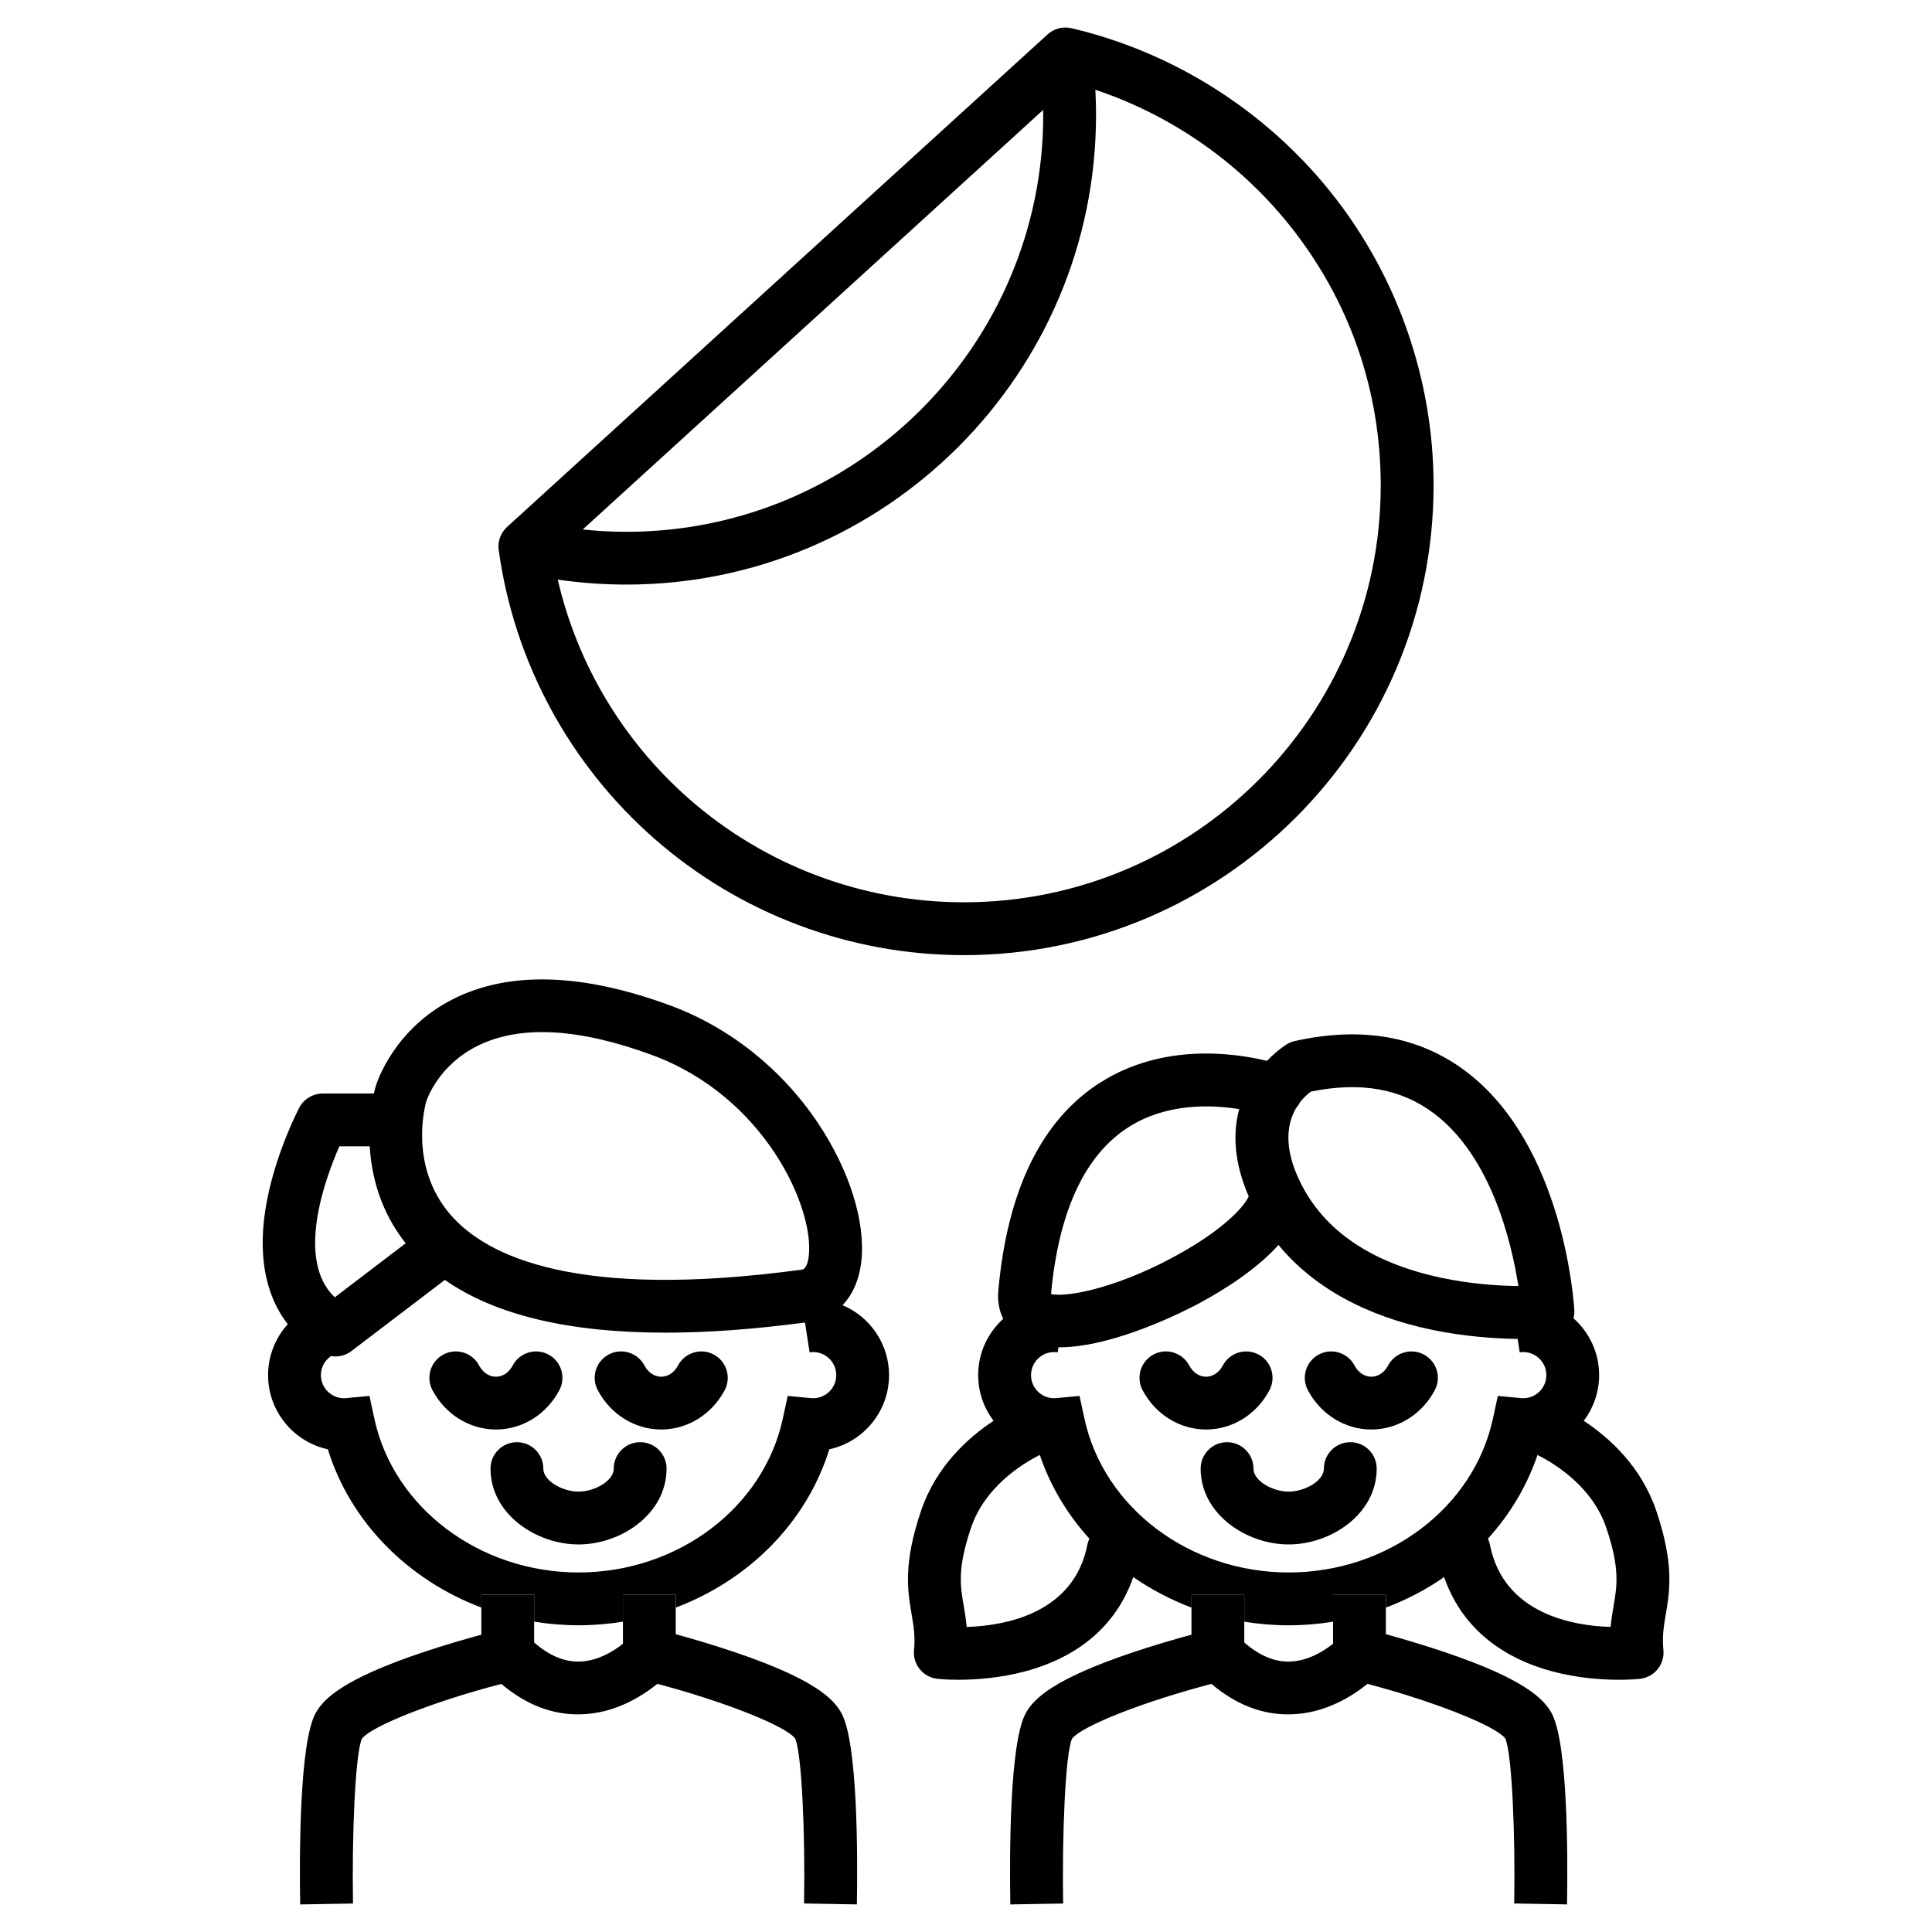 <?xml version="1.0" encoding="utf-8"?>
<!-- Generator: Adobe Illustrator 28.0.0, SVG Export Plug-In . SVG Version: 6.00 Build 0)  -->
<!DOCTYPE svg PUBLIC "-//W3C//DTD SVG 1.1//EN" "http://www.w3.org/Graphics/SVG/1.1/DTD/svg11.dtd">
<svg version="1.1" id="Vrstva_1" xmlns:x="http://ns.adobe.com/Extensibility/1.0/" xmlns:i="http://ns.adobe.com/AdobeIllustrator/10.0/" xmlns:graph="http://ns.adobe.com/Graphs/1.0/"
	 xmlns="http://www.w3.org/2000/svg" xmlns:xlink="http://www.w3.org/1999/xlink" x="0px" y="0px" viewBox="0 0 585.34 585.34"
	 style="enable-background:new 0 0 585.34 585.34;" xml:space="preserve">
<style type="text/css">
	.st0{fill:none;}
</style>

	<g i:extraneous="self">
		<g>
			<path class="st0" d="M359.08,378.88c12.6-7.32,17.99-13.58,19.24-16.39c-4.64-10.73-4.76-19.52-2.88-26.44
				c-8.55-1.39-22.09-1.87-33.58,5.49c-13.22,8.47-21.1,25.46-23.43,50.52C323.18,393.24,339.86,390.05,359.08,378.88z"/>
			<path class="st0" d="M175.53,503.41c5.62-0.12,10.49-3.23,13.2-5.39v-6.7c-4.39,0.71-8.88,1.09-13.45,1.09
				c-4.57,0-9.06-0.38-13.45-1.09v6.3C166.34,501.57,170.93,503.52,175.53,503.41z"/>
			<path class="st0" d="M392.65,335.76c-2.56,4.41-3.97,11.53,1.17,22.16c7.18,14.85,21.58,24.68,42.8,29.2
				c9.04,1.93,17.51,2.45,23.4,2.51c-2.06-13.25-8.2-39.18-25.51-52.25c-10.01-7.56-22.24-9.74-37.34-6.66
				c-0.92,0.67-2.18,1.76-3.37,3.32C393.49,334.68,393.1,335.25,392.65,335.76z"/>
			<path class="st0" d="M390.68,503.41c5.62-0.12,10.49-3.23,13.2-5.39v-6.7c-4.39,0.71-8.88,1.09-13.45,1.09
				c-4.57,0-9.06-0.38-13.45-1.09v6.3C381.48,501.57,386.08,503.52,390.68,503.41z"/>
			<path class="st0" d="M189.76,161.12c69.64,0,126.29-56.65,126.29-126.29c0-0.5-0.02-1.01-0.03-1.52l-139.5,127.11
				C180.92,160.87,185.34,161.12,189.76,161.12z"/>
			<path class="st0" d="M242.96,384.66c1.37-0.19,1.89-2.44,2.1-4.29c1.59-14.5-13.33-48.13-47.5-60.73
				c-22.19-8.18-39.94-9.13-52.76-2.83c-11.99,5.9-15.46,16.3-15.65,16.92c-0.28,0.95-5.41,19.47,7.3,34.24
				C147.4,380.69,174.77,393.93,242.96,384.66z"/>
			<path class="st0" d="M246.36,409.63c-0.36,0-0.73,0.03-1.08,0.08l-1.4-9.04c-15.4,2.05-29.52,3.08-42.3,3.08
				c-29.23,0-51.58-5.34-66.81-15.98l-28.3,21.55c-1.42,1.08-3.13,1.64-4.85,1.64c-0.44,0-0.89-0.05-1.33-0.13
				c-1.85,1.26-3.07,3.38-3.07,5.79c0,3.86,3.14,6.99,6.99,6.99c0.22,0,0.44-0.01,0.65-0.03l7.06-0.66l1.5,6.93
				c5.84,26.97,31.86,46.55,61.86,46.55c30,0,56.02-19.58,61.86-46.55l1.5-6.93l7.06,0.66c0.21,0.02,0.43,0.03,0.65,0.03
				c3.86,0,6.99-3.14,6.99-6.99S250.21,409.63,246.36,409.63z M131.01,421.19c-2.07-3.9-0.58-8.75,3.33-10.81
				c3.9-2.07,8.75-0.58,10.81,3.33c1.13,2.14,3.04,3.41,5.09,3.41s3.96-1.28,5.09-3.41c2.07-3.9,6.91-5.39,10.81-3.32
				c3.9,2.07,5.39,6.91,3.32,10.81c-3.9,7.35-11.26,11.92-19.23,11.92C142.27,433.11,134.9,428.55,131.01,421.19z M175.28,467.92
				c-12.88,0-26.67-9.24-26.67-22.98c0-4.42,3.58-8,8-8s8,3.58,8,8c0,3.76,5.87,6.98,10.67,6.98c4.8,0,10.67-3.22,10.67-6.98
				c0-4.42,3.58-8,8-8s8,3.58,8,8C201.95,458.69,188.16,467.92,175.28,467.92z M219.55,421.19c-3.9,7.35-11.26,11.92-19.23,11.92
				c-7.97,0-15.34-4.57-19.23-11.92c-2.07-3.9-0.58-8.75,3.33-10.81c3.9-2.07,8.75-0.58,10.81,3.33c1.13,2.14,3.04,3.41,5.09,3.41
				c2.06,0,3.96-1.28,5.09-3.41c2.07-3.9,6.91-5.39,10.81-3.32C220.13,412.45,221.62,417.29,219.55,421.19z"/>
			<path class="st0" d="M122.91,376.68c-7.8-9.89-10.39-20.62-10.89-29.38h-9.2c-4.35,9.89-13.32,34.38-1.41,45.76L122.91,376.68z"
				/>
			<path class="st0" d="M465.82,440.81c-3.2,9.46-8.37,18.03-15.02,25.36c0.27,0.58,0.48,1.19,0.61,1.84
				c4.12,21.01,25.23,24.56,36.56,24.91c0.21-2.35,0.57-4.45,0.91-6.43c1.04-6.07,1.94-11.32-2.22-23.61
				C482.52,450.65,471.58,443.72,465.82,440.81z"/>
			<path class="st0" d="M315.04,440.81c-5.76,2.91-16.71,9.84-20.84,22.07c-4.16,12.29-3.26,17.53-2.22,23.61
				c0.34,1.97,0.7,4.07,0.91,6.43c11.32-0.35,32.44-3.89,36.56-24.91c0.13-0.65,0.34-1.26,0.61-1.84
				C323.4,458.84,318.24,450.26,315.04,440.81z"/>
			<path class="st0" d="M189.76,177.12c-6.97,0-13.93-0.51-20.8-1.51c5.92,25.59,19.77,48.85,39.74,66.39
				c23.03,20.23,52.62,31.38,83.31,31.38c69.64,0,126.29-56.65,126.29-126.29c0-29.06-9.6-56.38-27.75-78.99
				c-15.25-19-35.8-33.24-58.71-40.88c0.14,2.54,0.21,5.09,0.21,7.62C332.05,113.29,268.22,177.12,189.76,177.12z"/>
			<path class="st0" d="M452.29,429.85l1.5-6.93l7.06,0.66c0.21,0.02,0.43,0.03,0.65,0.03c3.86,0,6.99-3.14,6.99-6.99
				s-3.14-6.99-6.99-6.99c-0.36,0-0.73,0.03-1.08,0.08l-0.63-4.07c-6.63-0.08-15.96-0.66-26.07-2.78
				c-20.17-4.22-35.93-13.01-46.39-25.68c-6.79,7.58-16.91,13.84-24.07,17.69c-3.1,1.67-25.35,13.31-42.24,13.31
				c-0.12,0-0.23-0.01-0.35-0.01l-0.24,1.54c-0.35-0.06-0.72-0.08-1.08-0.08c-3.86,0-6.99,3.14-6.99,6.99s3.14,6.99,6.99,6.99
				c0.22,0,0.44-0.01,0.65-0.03l7.06-0.66l1.5,6.93c5.84,26.97,31.86,46.55,61.86,46.55C420.43,476.41,446.45,456.83,452.29,429.85z
				 M346.15,421.19c-2.07-3.9-0.58-8.75,3.33-10.81c3.9-2.07,8.75-0.58,10.81,3.33c1.13,2.14,3.04,3.41,5.09,3.41
				s3.96-1.28,5.09-3.41c2.07-3.9,6.91-5.39,10.81-3.32c3.9,2.07,5.39,6.91,3.32,10.81c-3.9,7.35-11.26,11.92-19.23,11.92
				C357.42,433.11,350.05,428.55,346.15,421.19z M390.43,467.92c-12.88,0-26.67-9.24-26.67-22.98c0-4.42,3.58-8,8-8s8,3.58,8,8
				c0,3.76,5.87,6.98,10.67,6.98c4.8,0,10.67-3.22,10.67-6.98c0-4.42,3.58-8,8-8s8,3.58,8,8
				C417.1,458.69,403.31,467.92,390.43,467.92z M434.7,421.19c-3.9,7.35-11.26,11.92-19.23,11.92c-7.97,0-15.34-4.57-19.23-11.92
				c-2.07-3.9-0.58-8.75,3.33-10.81c3.9-2.07,8.75-0.58,10.81,3.33c1.13,2.14,3.04,3.41,5.09,3.41s3.96-1.28,5.09-3.41
				c2.07-3.9,6.91-5.39,10.81-3.32C435.28,412.45,436.77,417.29,434.7,421.19z"/>
			<path d="M384.61,421.19c2.07-3.9,0.58-8.75-3.32-10.81c-3.9-2.07-8.75-0.58-10.81,3.32c-1.13,2.14-3.04,3.41-5.09,3.41
				s-3.96-1.28-5.09-3.41c-2.07-3.9-6.91-5.4-10.81-3.33c-3.9,2.07-5.39,6.91-3.33,10.81c3.9,7.36,11.27,11.92,19.23,11.92
				C373.35,433.11,380.72,428.55,384.61,421.19z"/>
			<path d="M431.37,410.38c-3.9-2.07-8.75-0.58-10.81,3.32c-1.13,2.14-3.04,3.41-5.09,3.41s-3.96-1.28-5.09-3.41
				c-2.07-3.9-6.91-5.4-10.81-3.33c-3.9,2.07-5.39,6.91-3.33,10.81c3.9,7.36,11.27,11.92,19.23,11.92c7.97,0,15.34-4.57,19.23-11.92
				C436.77,417.29,435.28,412.45,431.37,410.38z"/>
			<path d="M409.1,436.94c-4.42,0-8,3.58-8,8c0,3.76-5.87,6.98-10.67,6.98c-4.8,0-10.67-3.22-10.67-6.98c0-4.42-3.58-8-8-8
				s-8,3.58-8,8c0,13.75,13.79,22.98,26.67,22.98s26.67-9.24,26.67-22.98C417.1,440.52,413.51,436.94,409.1,436.94z"/>
			<path d="M501.81,457.75c-4.52-13.35-14.08-22.07-21.99-27.29c2.92-3.86,4.67-8.64,4.67-13.84c0-6.85-3.01-13-7.77-17.21
				c0.21-0.79,0.3-1.62,0.25-2.48c-0.11-2.03-3.13-49.85-32.77-72.28c-14.1-10.67-31.57-13.78-51.91-9.25
				c-0.78,0.17-1.54,0.47-2.23,0.87c-0.09,0.05-2.95,1.74-6.21,5.14c-9.94-2.41-31.54-5.48-50.48,6.56
				c-17.77,11.3-28.17,32.52-30.91,63.07c-0.28,3.13,0.25,6.04,1.48,8.53c-4.65,4.21-7.58,10.29-7.58,17.05
				c0,5.2,1.75,9.99,4.67,13.84c-7.91,5.22-17.47,13.94-21.99,27.29c-5.45,16.12-4.06,24.26-2.83,31.44
				c0.6,3.52,1.12,6.57,0.71,10.7c-0.44,4.36,2.73,8.27,7.09,8.75c0.22,0.02,2.63,0.28,6.37,0.28c5,0,12.39-0.46,20.13-2.52
				c16.65-4.46,27.87-14.28,32.84-28.59c5.41,3.75,11.34,6.87,17.64,9.25v-3.9h16v8.17c4.39,0.71,8.88,1.09,13.45,1.09
				c4.57,0,9.06-0.38,13.45-1.09v-8.17h16v3.9c6.3-2.38,12.23-5.49,17.64-9.25c4.96,14.31,16.19,24.13,32.84,28.59
				c7.74,2.07,15.13,2.52,20.13,2.52c3.74,0,6.14-0.25,6.37-0.28c4.36-0.48,7.52-4.38,7.09-8.75c-0.41-4.13,0.11-7.18,0.71-10.7
				C505.88,482.01,507.27,473.88,501.81,457.75z M397.17,330.72c15.1-3.08,27.32-0.9,37.34,6.66c17.31,13.07,23.45,39,25.51,52.25
				c-5.9-0.07-14.36-0.58-23.4-2.51c-21.22-4.52-35.62-14.35-42.8-29.2c-5.14-10.63-3.73-17.75-1.17-22.16
				c0.45-0.51,0.84-1.08,1.15-1.72C394.99,332.48,396.26,331.39,397.17,330.72z M341.86,341.53c11.49-7.36,25.03-6.89,33.58-5.49
				c-1.87,6.92-1.76,15.71,2.88,26.44c-1.25,2.81-6.64,9.07-19.24,16.39c-19.22,11.17-35.91,14.36-40.65,13.17
				C320.76,367,328.64,350,341.86,341.53z M292.88,492.92c-0.21-2.35-0.57-4.46-0.91-6.43c-1.04-6.07-1.94-11.32,2.22-23.61
				c4.14-12.23,15.08-19.16,20.84-22.07c3.2,9.46,8.37,18.03,15.02,25.36c-0.27,0.58-0.48,1.19-0.61,1.84
				C325.32,489.02,304.2,492.56,292.88,492.92z M390.43,476.41c-30,0-56.02-19.58-61.86-46.55l-1.5-6.93l-7.06,0.66
				c-0.21,0.02-0.43,0.03-0.65,0.03c-3.86,0-6.99-3.14-6.99-6.99s3.14-6.99,6.99-6.99c0.36,0,0.73,0.03,1.08,0.08l0.24-1.54
				c0.12,0,0.23,0.01,0.35,0.01c16.9,0,39.15-11.65,42.24-13.31c7.16-3.85,17.28-10.11,24.07-17.69
				c10.46,12.67,26.22,21.46,46.39,25.68c10.11,2.11,19.44,2.7,26.07,2.78l0.63,4.07c0.35-0.06,0.72-0.08,1.08-0.08
				c3.86,0,6.99,3.14,6.99,6.99s-3.14,6.99-6.99,6.99c-0.22,0-0.44-0.01-0.65-0.03l-7.06-0.66l-1.5,6.93
				C446.45,456.83,420.43,476.41,390.43,476.41z M488.88,486.49c-0.34,1.97-0.7,4.07-0.91,6.43c-11.33-0.35-32.44-3.9-36.56-24.91
				c-0.13-0.65-0.34-1.26-0.61-1.84c6.65-7.33,11.81-15.9,15.02-25.36c5.76,2.91,16.71,9.85,20.84,22.07
				C490.81,475.17,489.92,480.41,488.88,486.49z"/>
			<path d="M403.88,483.15v8.17v6.7c-2.71,2.15-7.58,5.26-13.2,5.39c-4.59,0.11-9.19-1.84-13.7-5.79v-6.3v-8.17h-16v3.9v8.21
				c-4.56,1.24-11.04,3.1-17.8,5.37c-24.13,8.1-29.97,14.06-32.37,18.34c-5,8.94-4.96,43.56-4.71,58.02l8.01-0.14l7.99-0.14
				c-0.35-20.36,0.64-45.14,2.68-49.92c2.96-3.9,22.06-11.36,42.26-16.62c7.43,6.31,15.48,9.44,24,9.22
				c10.43-0.23,18.74-5.55,23.26-9.23c20.06,5.29,39.02,12.77,41.77,16.58c2.05,4.69,3.05,29.54,2.69,49.96l7.99,0.14l8.01,0.14
				c0.25-14.47,0.29-49.08-4.71-58.02c-2.39-4.28-8.2-10.23-32.08-18.33c-6.93-2.35-13.57-4.27-18.09-5.51v-8.09v-3.9H403.88z"/>
			<path d="M169.47,421.19c2.07-3.9,0.58-8.75-3.32-10.81c-3.9-2.07-8.75-0.58-10.81,3.32c-1.13,2.14-3.04,3.41-5.09,3.41
				s-3.96-1.28-5.09-3.41c-2.07-3.9-6.91-5.4-10.81-3.33c-3.9,2.07-5.39,6.91-3.33,10.81c3.9,7.36,11.27,11.92,19.23,11.92
				C158.2,433.11,165.57,428.55,169.47,421.19z"/>
			<path d="M216.23,410.38c-3.9-2.07-8.75-0.58-10.81,3.32c-1.13,2.14-3.04,3.41-5.09,3.41c-2.06,0-3.96-1.28-5.09-3.41
				c-2.07-3.9-6.91-5.4-10.81-3.33c-3.9,2.07-5.39,6.91-3.33,10.81c3.9,7.36,11.27,11.92,19.23,11.92c7.97,0,15.34-4.57,19.23-11.92
				C221.62,417.29,220.13,412.45,216.23,410.38z"/>
			<path d="M255.26,395.43c3.08-3.21,5.09-7.76,5.7-13.31c1.31-11.96-3.6-27.61-13.14-41.87c-10.95-16.37-26.83-29.01-44.73-35.61
				c-26.7-9.85-48.83-10.5-65.79-1.96c-17.79,8.97-23.03,24.97-23.47,26.43c-0.05,0.17-0.28,0.94-0.56,2.2H97.76
				c-2.97,0-5.69,1.64-7.07,4.26c-0.28,0.53-6.93,13.23-9.81,28.18c-3,15.57-0.76,28.41,6.32,37.43c-3.71,4.09-5.98,9.51-5.98,15.45
				c0,11,7.77,20.22,18.11,22.47c6.84,22.09,24.35,39.59,46.51,47.95v-3.9h16v8.17c4.39,0.71,8.88,1.09,13.45,1.09
				c4.57,0,9.06-0.38,13.45-1.09v-8.17h16v3.9c22.16-8.36,39.67-25.86,46.51-47.95c10.34-2.25,18.11-11.47,18.11-22.47
				C269.35,407.1,263.53,398.91,255.26,395.43z M129.14,333.73c0.2-0.62,3.66-11.02,15.65-16.92c12.82-6.31,30.57-5.35,52.76,2.83
				c34.18,12.6,49.09,46.24,47.5,60.73c-0.2,1.85-0.73,4.11-2.1,4.29c-68.19,9.26-95.56-3.97-106.52-16.7
				C123.73,353.19,128.86,334.68,129.14,333.73z M102.82,347.3h9.2c0.5,8.77,3.09,19.5,10.89,29.38l-21.49,16.37
				C89.5,381.68,98.48,357.18,102.82,347.3z M246.36,423.62c-0.22,0-0.44-0.01-0.65-0.03l-7.06-0.66l-1.5,6.93
				c-5.84,26.97-31.86,46.55-61.86,46.55c-30,0-56.02-19.58-61.86-46.55l-1.5-6.93l-7.06,0.66c-0.21,0.02-0.43,0.03-0.65,0.03
				c-3.86,0-6.99-3.14-6.99-6.99c0-2.4,1.22-4.53,3.07-5.79c0.44,0.07,0.88,0.13,1.33,0.13c1.72,0,3.43-0.55,4.85-1.64l28.3-21.55
				c15.24,10.64,37.58,15.98,66.81,15.98c12.79,0,26.9-1.03,42.3-3.08l1.4,9.04c0.35-0.06,0.72-0.08,1.08-0.08
				c3.86,0,6.99,3.14,6.99,6.99S250.21,423.62,246.36,423.62z"/>
			<path d="M193.95,436.94c-4.42,0-8,3.58-8,8c0,3.76-5.87,6.98-10.67,6.98c-4.8,0-10.67-3.22-10.67-6.98c0-4.42-3.58-8-8-8
				s-8,3.58-8,8c0,13.75,13.79,22.98,26.67,22.98s26.67-9.24,26.67-22.98C201.95,440.52,198.37,436.94,193.95,436.94z"/>
			<path d="M188.73,483.15v8.17v6.7c-2.71,2.15-7.58,5.26-13.2,5.39c-4.6,0.11-9.19-1.84-13.7-5.79v-6.3v-8.17h-16v3.9v8.21
				c-4.56,1.24-11.04,3.1-17.8,5.37c-24.13,8.1-29.97,14.06-32.37,18.34c-5,8.94-4.96,43.56-4.71,58.02l8.01-0.14l7.99-0.14
				c-0.35-20.36,0.64-45.14,2.68-49.92c2.96-3.9,22.06-11.36,42.26-16.62c7.43,6.31,15.49,9.44,24,9.22
				c10.43-0.23,18.74-5.55,23.26-9.23c20.06,5.29,39.02,12.77,41.77,16.58c2.05,4.69,3.05,29.54,2.69,49.96l7.99,0.14l8.01,0.14
				c0.25-14.47,0.29-49.08-4.71-58.02c-2.39-4.28-8.2-10.23-32.08-18.33c-6.93-2.35-13.57-4.27-18.09-5.51v-8.09v-3.9H188.73z"/>
			<path d="M151.02,165.8c0.01,0.25,0.03,0.5,0.06,0.75c0,0.04,0,0.08,0.01,0.12c0,0.02,0,0.03,0.01,0.05c0,0.02,0,0.03,0.01,0.05
				c4.67,33.7,21.38,64.69,47.06,87.25c25.95,22.8,59.29,35.36,93.87,35.36c78.46,0,142.29-63.83,142.29-142.29
				c0-32.28-11.11-63.89-31.27-89.01c-19.84-24.71-47.66-42.29-78.34-49.51c-0.01,0-0.02-0.01-0.04-0.01
				c-0.02,0-0.03-0.01-0.05-0.01c-0.04-0.01-0.08-0.01-0.12-0.02c-0.24-0.05-0.49-0.1-0.74-0.13c-0.1-0.01-0.19-0.02-0.29-0.03
				c-0.21-0.02-0.41-0.03-0.62-0.03c-0.09,0-0.19,0-0.28,0c-0.25,0.01-0.49,0.03-0.74,0.05c-0.05,0.01-0.09,0.01-0.14,0.01
				c-0.3,0.04-0.6,0.1-0.9,0.18c-0.03,0.01-0.06,0.02-0.09,0.03c-0.26,0.07-0.51,0.15-0.76,0.25c-0.07,0.03-0.13,0.05-0.2,0.08
				c-0.21,0.09-0.42,0.18-0.63,0.29c-0.07,0.04-0.15,0.08-0.22,0.12c-0.2,0.11-0.39,0.23-0.59,0.36c-0.06,0.04-0.13,0.08-0.2,0.13
				c-0.25,0.18-0.49,0.37-0.72,0.58L153.62,159.66c-0.23,0.21-0.44,0.43-0.64,0.66c-0.05,0.06-0.1,0.13-0.15,0.19
				c-0.14,0.18-0.28,0.35-0.41,0.54c-0.05,0.07-0.1,0.15-0.14,0.22c-0.12,0.19-0.23,0.38-0.34,0.58c-0.04,0.07-0.08,0.14-0.11,0.21
				c-0.11,0.23-0.21,0.46-0.3,0.69c-0.02,0.04-0.04,0.08-0.05,0.13c-0.1,0.28-0.19,0.57-0.26,0.86c-0.01,0.06-0.02,0.11-0.03,0.17
				c-0.05,0.23-0.09,0.46-0.12,0.7c-0.01,0.1-0.02,0.2-0.03,0.3c-0.02,0.2-0.03,0.41-0.03,0.61
				C151.02,165.6,151.02,165.7,151.02,165.8z M316.04,33.31c0.01,0.51,0.03,1.01,0.03,1.52c0,69.64-56.65,126.29-126.29,126.29
				c-4.43,0-8.84-0.24-13.23-0.7L316.04,33.31z M390.57,68.09c18.15,22.61,27.75,49.93,27.75,78.99
				c0,69.64-56.65,126.29-126.29,126.29c-30.69,0-60.28-11.14-83.31-31.38c-19.96-17.54-33.82-40.8-39.74-66.39
				c6.87,1.01,13.83,1.51,20.8,1.51c78.46,0,142.29-63.83,142.29-142.29c0-2.53-0.07-5.07-0.21-7.62
				C354.77,34.84,375.32,49.09,390.57,68.09z"/>
		</g>
	</g>

</svg>
